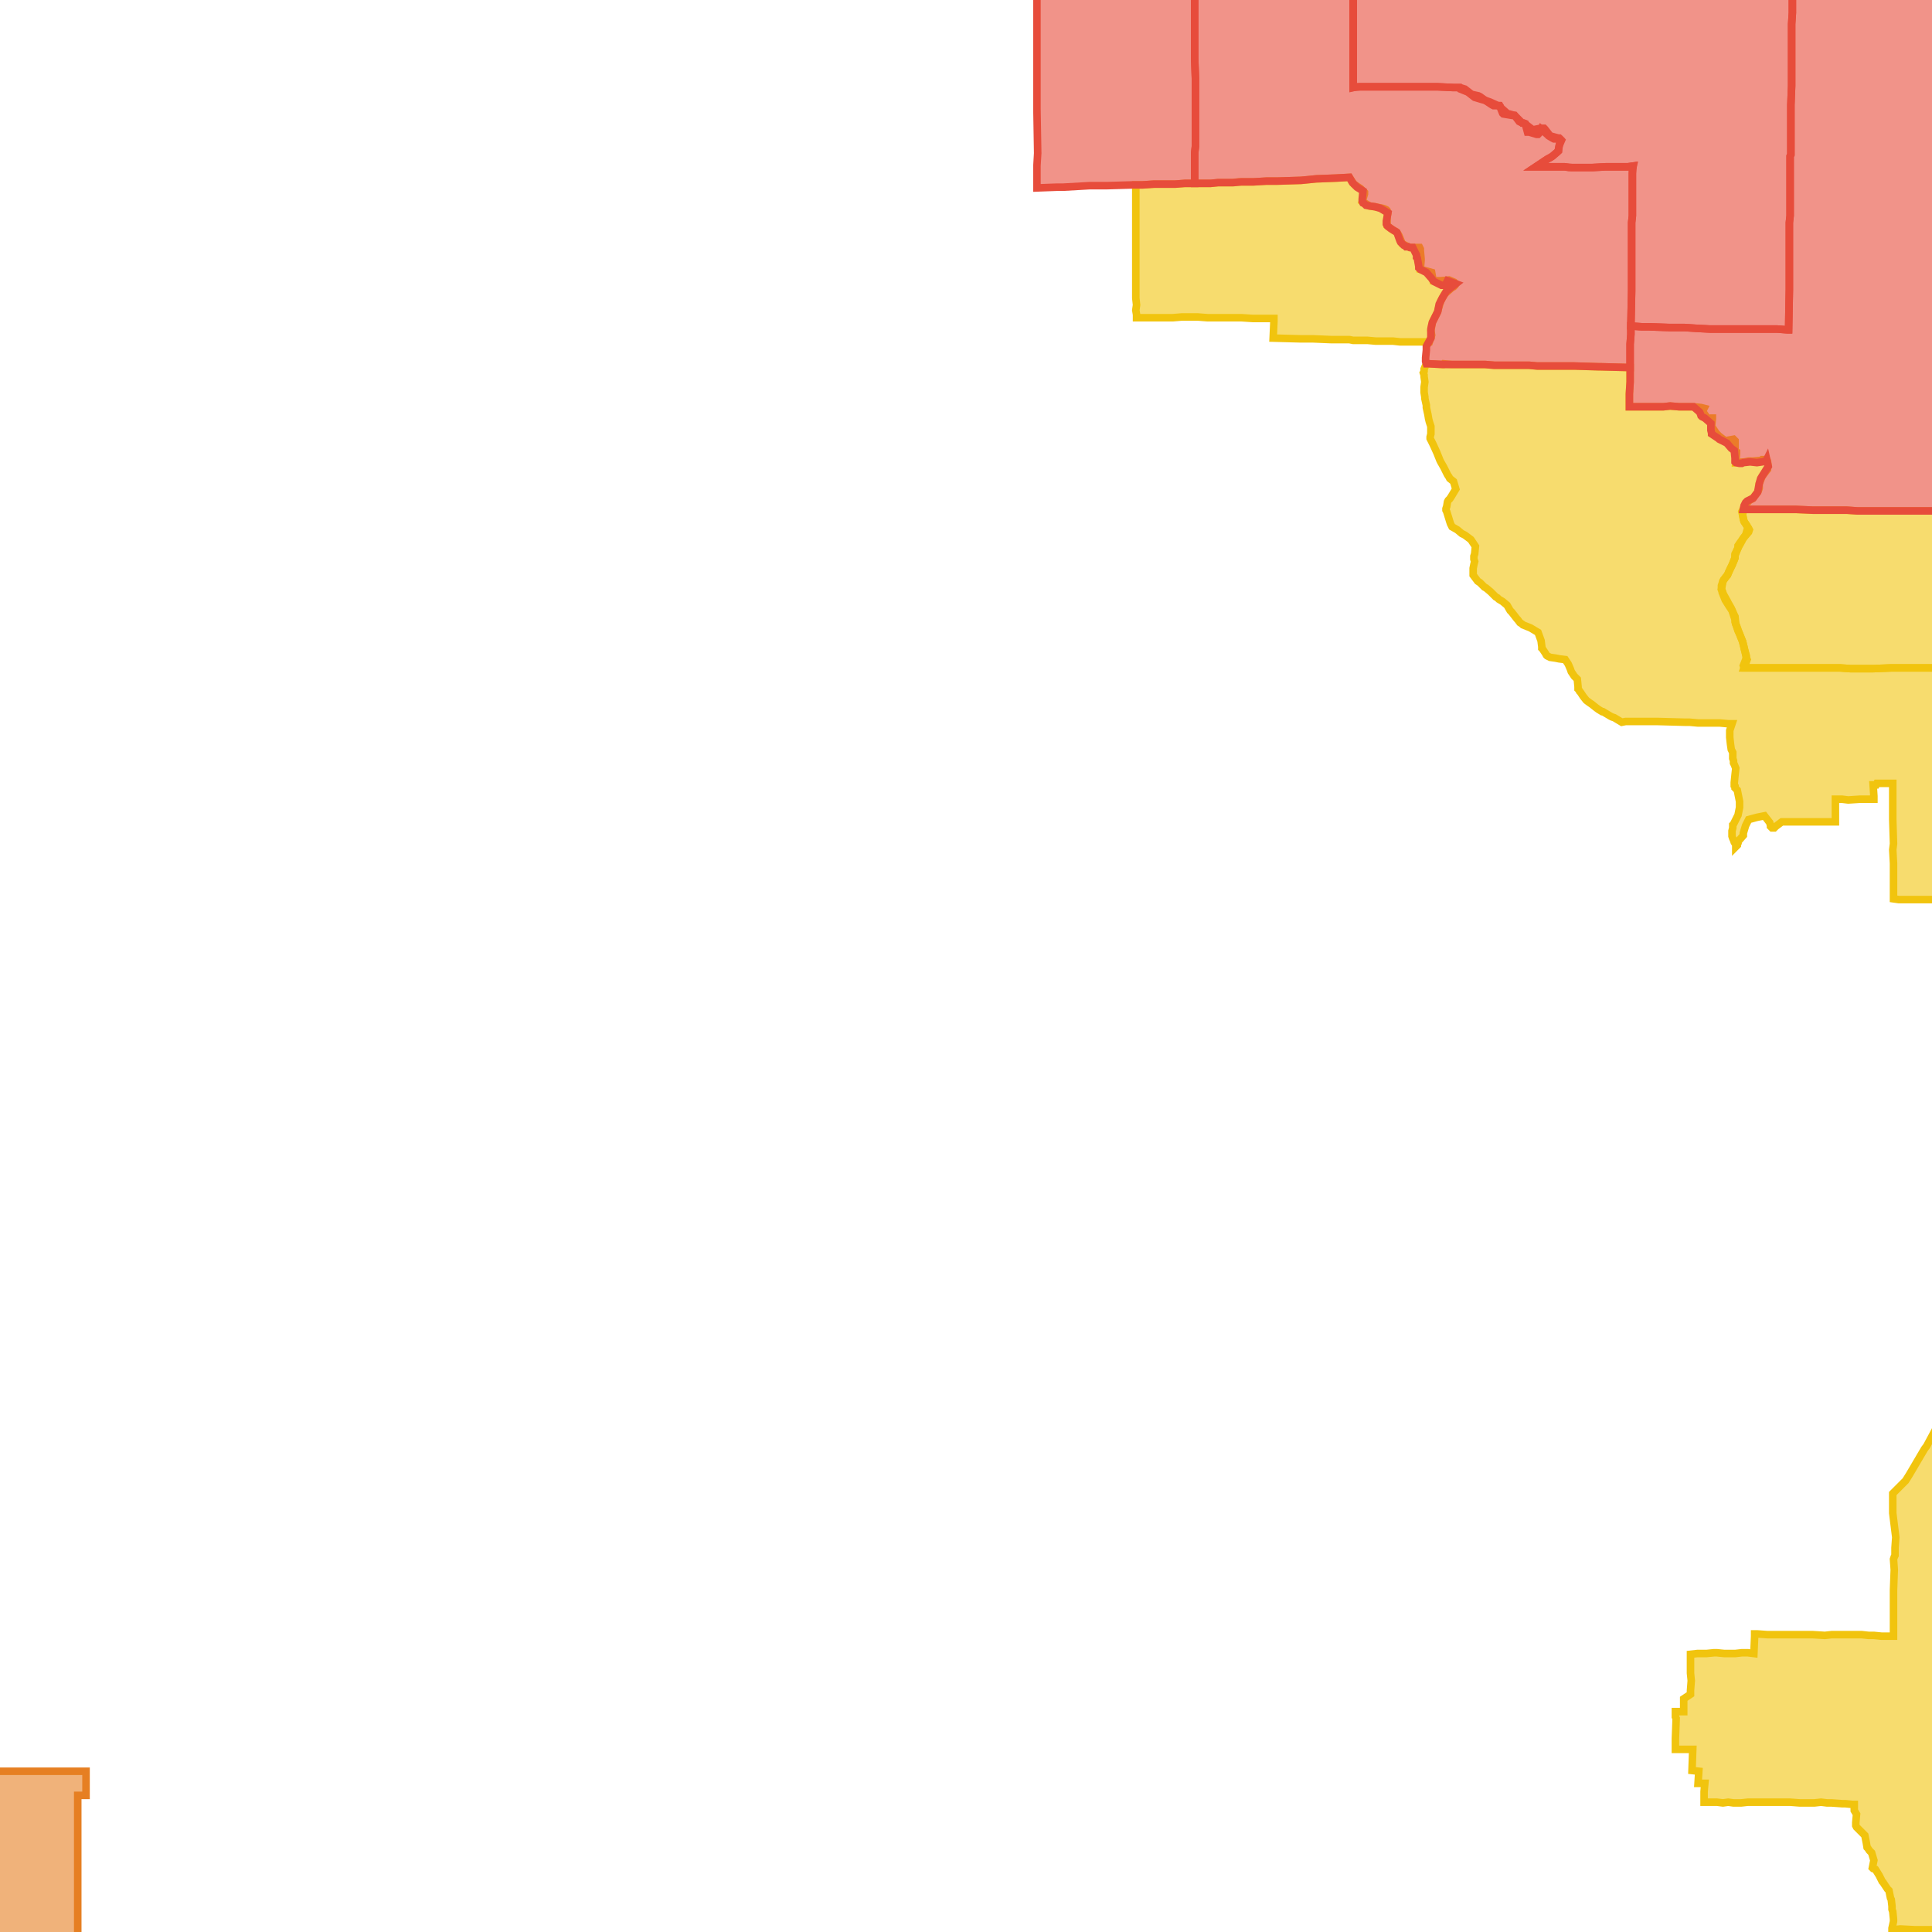 <svg version="1.1" xmlns="http://www.w3.org/2000/svg" xmlns:xlink="http://www.w3.org/1999/xlink"  pointer-events="none" width="256" height="256"><g><path stroke="#F1C40E" stroke-width="1" stroke-opacity="1" fill-opacity="0.6" fill-rule="evenodd" fill="#F1C40E" d="M404.1,174.7L404.5,175.6L404.3,176.7L404.4,177.2L404.4,177.3L404.3,177.4L403.8,177.3L402.8,177.2L402.5,177.3L401.6,177.6L400.5,178L399.8,178.9L399.1,179.7L398.8,180L398.6,180.3L398.4,180.4L398.2,180.6L397.8,180.9L397.7,180.9L397.6,181L397.3,181L396.5,181.1L395.7,181.2L395,181.3L395.3,182L395,182.5L396,183.1L396.1,183L396.4,182.8L397,182.5L397.2,182.5L397.7,182.7L397.9,182.9L398.1,183L398.7,184L398.8,184.1L398.8,184.3L398.7,184.4L398.4,185.5L397.9,186.5L399,187L399.2,186.7L399.8,186.6L400.7,186.5L401.2,187.7L402.2,189.1L402.3,189.4L402.1,192.4L400.1,194.1L400.4,194.3L402.1,195.9L402.3,196.1L402.2,196.2L401.9,196.4L401,196.8L400.8,197.1L400.6,197.2L400.3,197.4L400.1,197.5L399.6,197.7L398.8,197.9L398.4,198.5L397.6,198.9L397.3,199L397.1,198.9L396.3,198.6L395.1,199.8L395,200L394.3,200.8L394,201.1L393.8,201.4L392.5,202.4L392.3,202.5L391.8,203.1L390,206L389.3,207.1L389.2,208.2L389.4,209L389.4,210L389.4,210.2L389.5,210.9L389.5,211L389.6,211.2L389.6,212L389.7,213.1L390.6,213.6L390.8,213.5L391,213.5L391.6,213.5L391.8,213.6L392.2,213.7L392.4,213.8L392.6,213.9L392.8,214L392.9,214.1L393.3,214.5L393.4,214.6L393.9,215.5L394,215.6L394.5,216.1L394.7,216.3L394.7,216.4L394.6,217.5L394.8,217.8L394.9,217.9L394.9,218.2L394.8,219.2L395.7,219.8L395.9,219.8L396.1,219.9L396.4,220.6L397.2,220.9L397.6,220.9L398,221.1L398.1,221.2L398.4,222.2L398.6,222.5L398.5,223.5L399,224L399,224.1L398.8,224.4L398.7,224.5L397.7,225L397.4,226L398,227L398.5,227L398.9,228L399.1,228.1L399.2,228.3L398.6,229.2L398.7,229.4L398.8,229.6L398.3,229.8L397.6,230.2L396.7,230.7L396.1,230.6L395.1,230.4L393.8,230.7L392,231.1L391.6,231.2L391.5,234.3L391.5,236.6L391.5,237.4L391.5,241.4L391.5,242.1L391.4,245.8L391.7,247.9L391.3,248.9L391.3,249.1L391.3,254.9L388.8,255L387.7,255L384.4,255L378.7,255L377.9,255L377,255L375.5,255.1L374.5,255.1L372.6,255.1L371.5,255.1L365.8,255.2L364.9,255.2L363.1,255.3L362.4,255.3L362.2,255.3L360.1,255.3L355.7,255.5L355.2,255.5L355.4,253.8L354.2,253.7L348,253L346.5,253L345.9,253L345.3,253L345.4,253.9L345.9,254.9L345.9,255.1L346,255.4L346.1,255.9L346.4,256.9L346.5,257.2L346.6,258.3L346.7,258.9L346.9,259.5L347,260.1L347,260.7L347,261.3L346.8,262.3L346.7,262.5L346.5,262.8L346.2,263L346.1,263.2L344,263.2L343.3,263.2L342.8,263.1L338,263.1L337.6,263.1L335.6,263L332.9,263L330.2,263L328.1,263L327.9,263L327.7,263L326.3,263L325.1,263L325,263L324.7,263L323.8,262.9L323.5,262.9L322.7,262.9L322.3,262.9L320.4,262.9L320,262.9L318.3,262.9L317.8,262.9L315.3,262.9L314.7,262.9L314.1,262.9L312.1,262.9L311.4,262.9L310.9,262.9L310.7,262.9L310.5,262.8L310.1,262.9L309.8,262.9L308.6,262.9L308.3,262.9L307.6,262.9L304.3,262.9L303.7,262.9L301.1,262.9L299.4,262.9L298.7,262.8L297.6,262.8L295.9,262.8L294.8,262.8L294,262.8L293.2,262.7L291.7,262.7L291.1,262.7L290.3,262.7L289.2,262.7L288.1,262.8L287.3,262.9L285.7,263L285.3,263.1L284,263.1L283.9,263.4L283.8,263.6L283.5,264.1L283.3,264.2L283.1,264.5L282.8,264.8L282.6,265.1L282.4,265.2L282.1,265.4L281.9,265.5L281.5,265.5L281.3,265.4L281.1,265.3L280.9,265.2L280.7,265L280.6,264.9L280.6,264.7L280.5,264.5L280.6,264.3L280.6,264L280.9,263.3L280.9,263.2L280.3,263.2L279.4,263.2L278.9,263.2L278.5,263.2L278.8,263.7L279,263.9L279.2,264.1L279.3,264.2L279.4,264.4L279.4,264.6L279.4,264.9L279.3,265.1L279.2,265.5L279.1,265.6L279,265.8L278.9,265.9L278.2,266.7L278.5,267.8L278.8,268.3L279.1,268.7L279.4,269.1L279.6,269.6L279.8,269.9L279.8,270.1L279.7,271L279.4,271.6L279.2,271.8L279,272L278.8,272.1L278.5,272.2L278.2,272.3L277.2,270.5L276.5,269.8L276.4,269.6L276.1,268.5L275.2,268.1L274.5,268.4L274.1,268.6L273.9,268.7L273.6,268.7L273,268.8L272.5,268.7L272.3,268.7L272.1,268.6L271.9,268.4L271.7,268.3L271,267.6L270.8,267.6L270.4,267.4L269.3,267.3L269.1,268.1L269.1,268.5L268.9,269.1L268.8,269.5L268.6,269.6L267.8,269.5L266.4,269.5L265.8,269.5L263,269.5L262.5,269.5L261.5,269.5L260.5,269.4L260.1,269.4L259.3,269.3L258.9,269.3L258.8,269.3L258.9,268.9L259,267.8L259.2,266.8L259.2,266.3L259.3,265.2L259.3,264.9L259.4,264.3L259.4,263.3L259.3,263.1L259.3,262L259.3,261.8L259.3,261.5L259.4,261.3L259.5,260.8L259.5,260L259.5,259.6L259.4,258.7L259.4,258.5L259.2,257.4L259.2,257.2L259.2,256.4L259.2,256.2L259.2,255.9L259.4,255.7L257.8,255.7L257.5,255.7L254.8,255.7L253.7,255.7L251.8,255.6L250.8,255.7L250.7,255.7L250.7,255.5L250.9,254.6L250.9,254.3L250.8,253.3L250.7,253L250.7,252.6L250.6,251.7L250.5,251.5L250.3,250.5L250.1,250.3L249.5,249.4L249.4,249.3L249,248.5L248.5,247.7L248.2,247.6L248.1,247.5L248.3,246.5L248,245.5L247.7,245.2L247.5,244.9L247.4,244.8L247.3,244.2L247.1,243.2L246.5,242.6L246,242.1L245.9,241.9L245.9,241.7L245.9,241.5L246,240.4L245.7,239.9L245.7,239.3L245.7,239.1L245.5,239.1L244.5,239L244.1,239L242.7,238.9L242.6,238.9L242.1,238.9L241.3,238.8L240.4,238.9L240.3,238.9L238.5,238.9L237.2,238.8L235.9,238.8L235.1,238.8L234.5,238.8L233.7,238.8L232.3,238.8L231.6,238.8L230.7,238.9L229.7,238.9L229,238.8L228.3,238.9L227.5,238.8L226.6,238.8L225.8,238.8L225.8,238.5L225.8,237.4L225.9,236.3L225,236.3L225.1,234.7L224.2,234.6L224.3,231.8L222,231.8L222,230.4L222.1,227.7L222,227.5L222,226.8L222.2,226.8L223.1,226.8L223.1,225.1L224,224.5L224,224L224.1,222.7L224,221.7L224,221.4L224,220.9L224,219.2L224.9,219.1L225.3,219.1L226.1,219.1L227.1,219L227.5,219L228.5,219.1L229.1,219.1L229.9,219.1L230.8,219L231.6,219L232.4,219.1L232.5,216.8L232.5,216.5L232.8,216.5L234.2,216.6L234.7,216.6L235.3,216.6L237.2,216.6L238.5,216.6L240.2,216.6L241.8,216.7L242.7,216.6L244.1,216.6L245.2,216.6L246.7,216.6L247.6,216.7L248.3,216.7L249.3,216.8L250.9,216.8L250.9,215.1L250.9,213.2L250.9,211.5L250.9,210.7L251,208L250.9,206.6L251,206.3L251.1,206.1L251.1,205.1L251.2,203.7L250.8,200.5L250.8,199.5L250.8,198.7L250.8,197.9L251.8,196.9L252.5,196.2L253,195.4L255,192L255.3,191.6L256.8,188.8L257.5,187.6L258.3,186.7L260.3,184.5L261.2,184.8L262.2,184.7L263,184.1L263.5,183.4L263.8,183.2L264.3,182.8L264.4,182.8L264.6,182.7L264.8,182.8L264.9,182.9L265.5,183.4L266,183.8L266.6,184.1L266.7,184.2L266.7,185.3L267.7,185.8L268,185.8L268.1,185.8L269.2,186.1L269.4,186.2L269.5,186.3L270.1,187.1L271,187.8L271.3,188L271.9,188.4L272.2,188.5L272.3,188.6L272.1,187.6L272,187.5L272.8,187L273,186.2L273.1,185.6L273.1,185.5L273.2,185.3L273.6,184.5L273.7,184.2L274,183.8L275.8,180.1L275.9,179.9L275.9,179L276,176.7L276,175.8L276,174.4L276,170.5L276,164.6L276.9,164.6L277.5,164.6L278.1,164.6L279.1,164.7L280.2,164.7L281.2,164.8L282.8,164.8L283.7,164.8L284.5,164.9L285.4,164.9L286.4,164.9L287.9,164.9L288.8,164.9L289.5,164.9L291.4,164.9L291.7,164.9L292.5,164.9L294.4,164.9L295.1,165L296.3,165L296.3,164.7L296.3,163.3L296.3,162.2L296.3,161.9L296.3,161.6L296.4,160.7L296.4,159.7L296.4,158.1L296.4,157.8L296.4,156.8L296.4,155.3L296.4,154.9L296.4,154L296.4,151.9L296.4,151.4L296.4,150L296.4,149.8L296.7,149.8L299,149.8L300.3,149.8L300.9,149.8L301.5,149.8L302.7,149.8L303.1,149.8L306.5,149.6L309.9,149.7L310.1,149.7L312.5,149.7L313.5,149.7L315.2,149.7L316.2,149.8L316.7,149.7L316.7,148.3L316.7,145.5L316.7,144.5L316.7,142.8L316.7,142.1L317.7,142.1L321.6,142.1L322.8,142.1L323.6,142.1L324.7,142.2L325.6,142.2L326.5,142.2L327.8,142.3L329.4,142.3L330.3,142.3L331.1,142.3L332,142.3L332.7,142.4L333.5,142.4L333.9,142.4L336.2,142.5L337.2,142.4L337.6,142.5L338.4,142.6L338.8,142.6L341.5,142.6L341.8,142.7L341.8,143.4L341.8,144.3L343.3,144.3L344.1,144.3L345.4,144.2L347.4,144.2L348.7,144.2L350.1,144.2L350.6,144.3L350.7,144.2L352,144.2L352.5,144.2L357.7,144.3L358.1,144.3L359.9,144.3L361.1,144.3L361.6,144.3L364.4,144.3L364.4,144.9L364.4,145.1L363.6,145.9L364,146.5L364.6,147.4L364.7,147.5L364.7,147.7L364.6,147.9L364.4,148.1L364.3,148.1L364.2,148.2L363.1,148.4L363,148.6L362.9,148.7L362.7,148.9L362.5,149L362.1,149.2L361.6,149.4L361.5,149.5L361.3,149.5L360.1,149.6L359.6,150.5L360.6,151L360.7,151.1L360.8,151.3L360.8,151.5L360.7,151.7L360.2,152.5L360.2,153.3L360.4,153.2L360.6,153.1L361.5,153.1L362.4,152.6L362.6,152.5L363.5,151.8L363.4,151.5L363.4,151.3L364,150.8L364.2,150.7L364.8,150.9L365.8,151.3L366.9,151L367.2,150L367.4,148.9L367.3,148.7L367.3,148.5L367.4,148.4L367.5,148.3L367.6,148.4L368.6,148.9L369.2,148.2L369,147.6L369.1,147.4L369.2,147.3L369.4,147.2L369.6,147.2L369.8,147.3L369.9,147.4L370.6,148.1L371.7,148L371.8,147.9L372.3,146.9L372.2,146.8L372.3,146.7L372.9,146.4L373.1,146.4L373.7,146.4L374.5,146L374.6,145.9L375.7,145.9L376.4,146L377.5,145.8L377.6,145.7L377.9,145.8L378,145.9L378.2,146L378.9,146.7L379.8,147.1L380,147.1L381,147.6L381.2,147.4L381.6,147.1L382.4,146.4L382.5,146.1L382.7,145.9L382.8,145.8L383,145.7L383.2,145.6L384.3,145.7L384.4,145.5L384.6,145.3L384.7,145.3L384.9,145.3L385.6,145.5L385.8,145.6L386,145.7L386.8,146.6L387.9,146.5L388.8,146.1L389,146.1L389.1,146.1L389.4,146.2L389.5,146.3L390.3,147.1L390.7,147.5L390.7,148.3L390.7,150.7L390.7,153L390.7,153.5L390.7,154.5L390.7,155.3L390.7,156.2L390.7,158.3L390.7,160.2L390.7,161.2L390.7,163.8L390.7,165.5L392.5,165.5L393.3,165.5L397.6,165.5L398.4,165.5L399.6,165.4L402.8,165.4L403.5,165.4L403.5,166.5L403.5,166.8L403.2,167.9L403.3,168L403.3,168.2L403.1,169.3L403.4,170.1L403.8,170.9L404.4,171.2L404.6,171.4L404.6,171.8L404.5,172.2L404.2,173.1L404.7,173.9L404.1,174.7z"/><path stroke="#F1C40E" stroke-width="1" stroke-opacity="1" fill-opacity="0.6" fill-rule="evenodd" fill="#F1C40E" d="M316.9,125.2L316.9,126.2L316.9,126.9L316.9,128.1L316.9,129.3L316.8,133.5L316.8,134.5L316.8,136.2L316.8,138.6L316.7,139.7L316.7,140.7L316.7,141L316.7,142.1L316.7,142.8L316.7,144.5L316.7,145.5L316.7,148.3L316.7,149.7L316.5,149.8L316.2,149.8L315.2,149.7L313.5,149.7L312.5,149.7L310.1,149.7L309.9,149.7L306.5,149.6L303.1,149.8L302.7,149.8L301.5,149.8L301.1,149.8L300.9,149.8L300.3,149.8L299,149.8L296.7,149.8L296.4,149.8L296.4,150L296.4,151.4L296.4,151.9L296.4,154L296.4,154.9L296.4,155.3L296.4,156.8L296.4,157.8L296.4,158.1L296.4,159.7L296.4,160.7L296.3,161.6L296.3,162L296.3,162.8L296.3,163.3L296.3,164.7L296.3,165L295.1,165L294.4,164.9L292.5,164.9L291.4,164.9L289.5,164.9L288.8,164.9L287.9,164.9L286.4,164.9L285.4,164.9L284.5,164.9L283.7,164.8L282.8,164.8L281.2,164.8L280.2,164.7L279.6,164.7L279.1,164.7L278.1,164.6L277.5,164.6L276.9,164.6L276,164.6L275.2,164.6L271.1,164.6L271,164.6L271,164.4L271,163.3L271,161.9L271,160.6L271,159.6L271,157.5L271,156.4L271,156.3L271,154.9L271,153.6L271,153.1L270.9,152.6L270.9,149.4L270.9,147.8L270.9,147.4L270.9,146.5L270.9,142.2L270.8,140.1L270.8,139.3L275.9,139.2L275.9,137.3L275.9,136.7L275.8,134.5L275.8,134.1L275.8,133.3L275.8,130.7L275.7,129.3L275.7,126.5L274.4,126.5L274,126.4L274,124.8L274,123.5L274,123L274,122.6L273.9,120L273.9,119.2L273.3,119.2L272.7,119.2L271.5,119.2L271.2,119.2L270.9,119.2L269.1,119.2L268.6,119.2L267.8,119.2L265.4,119.2L264.4,119.2L263.2,119.2L262.2,119.2L261.9,119.2L260,119.2L259.8,119.2L259.3,119.2L257.5,119.2L253.9,119.2L252.1,119.2L251.6,119.2L250.9,119.1L250.9,118.8L250.9,114.4L250.8,112.6L250.9,111.8L250.8,108.6L250.8,108.1L250.8,106.3L250.8,104.2L250.8,103.8L248.7,103.8L248.6,104L248.2,104L248.3,105.5L248.3,105.9L247.5,105.9L246.4,105.9L244.9,106L244.1,105.9L243.2,105.9L243.2,108.9L241,108.9L239.3,108.9L237.8,108.9L236.9,108.9L236.1,108.9L235.3,109.5L235.1,109.7L234.9,109.7L234.8,109.7L234.7,109.6L234.6,109.5L234.6,109.4L234.5,109L233.8,108.1L232.8,108.3L231.7,108.6L231.3,109.4L231,110.4L231,110.6L231,110.7L230.3,111.5L230.3,111.7L230.2,111.9L230.2,112L230,112.2L230,111.9L229.8,111.6L229.7,111.3L229.6,111.1L229.5,110.8L229.5,110.6L229.5,110.4L229.5,110.1L229.6,109.7L229.6,109.3L229.7,109.2L229.8,109L230.3,108L230.5,107L230.5,106.2L230.4,105.7L230.2,104.7L230,104.5L229.9,104.4L229.9,104.2L229.8,104.1L229.8,103.9L229.8,103.7L229.9,102.7L230,101.8L229.8,101.3L229.7,101.1L229.7,100.8L229.6,100.5L229.6,99.7L229.4,99.3L229.3,98.6L229.2,97.7L229.2,97.5L229.2,96.8L229.5,95.9L229,95.9L227.9,95.8L227.1,95.8L225.9,95.8L225,95.8L223.9,95.7L223.3,95.7L219.6,95.6L217.3,95.6L216.7,95.6L215.4,95.6L214.9,95.7L213.9,95.1L213.6,95L213.4,94.9L212.4,94.3L212.3,94.3L211.8,94L211.4,93.7L210.9,93.3L210.6,93.1L210.2,92.8L209.8,92.3L209.6,92L209.4,91.7L209.3,91.6L209.2,91.4L209.1,91.3L209.1,91L209,90L208.6,89.6L208.4,89.3L208.2,89L208.1,88.7L207.8,88L207.4,87.4L206.6,87.3L206.1,87.2L205.4,87.1L205.2,87L205,86.9L204.9,86.8L204.8,86.6L204.6,86.3L204.4,86L204.3,85.9L204.3,85.7L204.2,84.9L203.8,83.8L202.8,83.2L201.8,82.8L201.7,82.7L201.4,82.5L201.1,82.1L201,82L200.3,81.1L200.1,80.9L199.7,80.2L199.1,79.7L198.6,79.4L198.4,79.2L198.2,79.1L197.5,78.4L196.9,77.9L196.7,77.8L196.1,77.2L195.8,77L195.2,76.2L195.2,76.1L195.2,75.9L195.2,75.3L195.3,74.8L195.4,74.4L195.3,74.1L195.3,73.9L195.3,73.7L195.4,73.4L195.5,72.4L194.9,71.5L194.1,70.9L193.7,70.7L193.1,70.2L192.4,69.8L192.3,69.6L192.2,69.4L192.1,69.1L191.7,67.8L191.6,67.6L191.6,67.4L191.7,67.1L191.8,66.5L191.9,66.3L192.1,66.1L192.3,65.8L192.9,64.8L192.6,63.8L192.1,63.4L192,63.2L191.8,62.9L191.6,62.5L191.3,61.9L190.9,61.2L190.8,61L190.4,60L189.9,58.9L189.8,58.7L189.5,58.1L189.5,57.9L189.6,57.5L189.6,56.5L189.4,55.9L189.3,55.5L189.2,54.9L189,54L189,53.7L188.8,52.8L188.8,52.6L188.7,52L188.7,51.8L188.7,51.3L188.8,50.6L188.7,49.9L188.7,49.7L188.6,49.4L188.7,49.2L188.7,48.9L189,48.2L189.3,48.2L191.2,48.3L191.3,48.2L192.4,48.3L193.5,48.3L194.7,48.3L196.1,48.3L196.8,48.3L198,48.4L198.6,48.4L199.4,48.4L200.9,48.4L202.6,48.4L203.7,48.5L204.3,48.5L205.4,48.5L206.2,48.5L206.9,48.5L208.6,48.5L211.9,48.6L212.1,48.6L216,48.7L216,49.1L216,49.8L216,50.6L215.9,52.2L215.9,52.7L215.9,53.9L216.3,53.9L217.7,53.9L220.4,53.9L221.3,53.8L222.5,53.9L224.4,53.9L225.4,54L225.8,54.1L225.6,54.5L226.3,55.5L226.7,55.4L226.9,55.4L226.9,55.5L226.8,56.5L227.4,57.4L227.8,57.8L228.6,58.4L229.7,58.2L229.8,58.3L229.9,58.4L229.9,58.6L229.9,59.8L230.1,59.9L230.1,60.1L230,61.3L231.2,61.2L231.7,61.1L232.3,61.1L233.4,61L233.5,60.9L233.6,60.9L233.7,60.9L234.1,60.9L234.2,61.1L234.3,61.8L234.2,62.1L234.2,62.2L233.5,63.1L233.1,64.1L233.1,64.7L233,65L232.9,65.2L232.3,66L232.2,66.1L231.8,66.3L231.1,67.1L230.9,68.2L231.1,69.1L231.5,69.7L231.6,69.9L231.7,70L231.8,70.2L231.7,70.5L231,71.3L230.8,71.7L230.3,72.6L229.9,73.6L229.9,73.9L229.8,74.2L229.5,74.9L229.3,75.3L228.9,76.2L228.8,76.3L228.3,77L228.1,78.1L228.4,78.8L228.9,79.7L229,79.9L229.4,80.6L229.8,81.5L229.9,81.7L230,82.7L230.1,82.9L230.5,84L230.9,85L231,85.4L231.2,86.2L231.4,87.2L231.5,87.4L231.1,88.5L232.5,88.5L233.1,88.5L233.8,88.5L235.4,88.5L236.1,88.5L237.4,88.5L240,88.5L243.8,88.5L245.2,88.6L247.5,88.6L248.2,88.6L250.6,88.5L251.2,88.5L251.7,88.5L252.7,88.5L255.3,88.5L256.4,88.5L257.5,88.5L260.4,88.4L260.9,88.4L261.3,88.4L263,88.4L266.6,88.4L268.9,88.4L271.1,88.4L275.5,88.3L278.7,88.3L278.7,88.7L278.8,91.3L278.8,93L278.8,94.4L278.8,98.6L283.4,98.7L289,98.6L290.7,98.7L293.8,98.6L296.5,98.6L296.7,98.6L296.7,106.4L296.9,106.4L297.6,106.4L301.1,106.5L302.1,106.5L302.5,106.5L304.4,106.4L306.1,106.4L306.8,106.4L311.2,106.4L311.9,106.4L311.9,108.2L311.9,108.8L311.8,109.4L311.9,111.8L311.8,114.9L311.8,116.1L311.8,116.6L311.8,119L311.8,120L311.8,120.8L311.8,121.2L311.8,122L311.8,122.5L311.8,124.3L313.1,124.2L314.2,124.2L314.6,124.2L317,124.1L316.9,125.2z"/><path stroke="#F1C40E" stroke-width="1" stroke-opacity="1" fill-opacity="0.6" fill-rule="evenodd" fill="#F1C40E" d="M192.9,37.6L192.8,37.8L192.6,38L192.4,38.1L191.6,38.8L191.4,39L190.9,39.9L190.6,40.9L190.5,41.3L189.8,42.7L189.6,43.8L189.7,44.4L189.6,44.8L189.5,45L189.4,45.3L189.2,45.3L187.1,45.3L186,45.3L185.5,45.3L184.6,45.2L183.2,45.2L182.3,45.2L181.2,45.1L180.3,45.1L179.3,45.1L178.8,45L176.4,45L174,44.9L173.5,44.9L172.4,44.9L168.7,44.8L168.8,42.6L168.8,42.2L167.3,42.2L166,42.2L164.5,42.1L162.8,42.1L162.4,42.1L161.4,42.1L160,42.1L158.7,42L156.6,42L155.4,42.1L155.1,42.1L153.5,42.1L152.7,42.1L151.6,42.1L150.6,42.1L150.6,41.7L150.5,41.1L150.6,40.4L150.5,39.5L150.5,39.1L150.5,38.3L150.5,36.9L150.5,33.9L150.5,31.9L150.5,31.7L150.5,31.3L150.5,29.7L150.5,29.2L150.5,28.4L150.5,26.6L150.5,25.3L150.5,24.8L150.5,24.5L151.4,24.5L152.9,24.4L155.1,24.4L155.7,24.4L157,24.3L157.4,24.3L158.3,24.3L160.4,24.3L161.4,24.2L162.2,24.2L163.3,24.2L164.1,24.1L164.5,24.1L166.1,24.1L167.8,24L168.8,24L169.1,24L169.2,24L172.4,23.9L174.4,23.7L177,23.6L178.8,23.5L179.4,24.4L180.3,25L180.6,25.3L180.8,25.5L180.8,25.7L180.5,26.7L181.5,27.3L182.2,27.4L183.2,27.6L183.5,27.7L183.7,27.8L183.8,27.9L183.9,28.2L183.8,28.8L183.8,29.9L184.6,30.5L185,30.7L185.1,30.8L185.3,31.1L185.4,31.3L185.8,32.3L186.8,32.8L188,32.8L188.1,32.8L188.2,33L188.2,33.2L188.3,34.3L188.3,34.5L188.2,35.7L188.6,35.8L189.7,36.1L189.9,37.2L190.9,37.2L192,37.1L192.7,37.4L192.8,37.5L192.9,37.6z"/><path stroke="#F1C40E" stroke-width="1" stroke-opacity="1" fill-opacity="0.6" fill-rule="evenodd" fill="#F1C40E" d="M260.9,88.4L260.4,88.4L257.5,88.5L257.1,88.5L256.1,88.5L255.7,88.5L255.3,88.5L252.7,88.5L251.7,88.5L250.6,88.5L248.2,88.6L247.5,88.6L245.2,88.6L243.8,88.5L240,88.5L237.4,88.5L236.1,88.5L235.4,88.5L233.8,88.5L233.1,88.5L232.5,88.5L231.1,88.5L231,88.2L231.4,87.2L231.4,86.9L231.1,85.9L231.1,85.8L230.9,85L230.5,84L230.3,83.6L230.2,83.3L230,82.7L229.9,82.4L229.9,82.1L229.6,81.2L229.5,80.9L229.1,80.3L228.6,79.5L228.2,78.5L228.2,78.3L228.1,78.1L228.1,77.8L228.1,77.7L228.1,77.6L228.3,77L228.4,76.8L228.9,76.2L229.1,75.7L229.5,74.9L229.9,73.9L229.9,73.6L229.9,73.4L230.3,72.6L230.3,72.3L230.5,72L231,71.3L231.3,70.9L231.6,69.9L231.5,69.7L231.1,69.1L231,68.8L230.9,68.2L230.8,67.8L230.9,67.6L231,67.5L231.6,67.5L233.2,67.5L234.1,67.5L234.7,67.5L234.9,67.5L236.1,67.5L236.9,67.5L238,67.5L240.2,67.6L240.6,67.6L241.7,67.6L243,67.6L244.7,67.6L246.1,67.7L246.6,67.7L246.8,67.7L248.4,67.7L248.7,67.7L249.2,67.7L250,67.7L251.8,67.7L252.6,67.7L253.3,67.7L254.3,67.7L255.2,67.7L256.9,67.7L257.8,67.6L257.8,70.3L257.8,72.9L258.2,72.9L258.2,74.7L258.2,75.2L258.2,76.9L258.8,79L259.8,82.4L260,82.9L261,86.3L260.9,88.4z"/><path stroke="#E67F22" stroke-width="1" stroke-opacity="1" fill-opacity="0.6" fill-rule="evenodd" fill="#E67F22" d="M27.7,321.6L26.8,322.2L26.3,323.1L26.3,323.5L26.2,323.9L26.2,324.1L26.1,324.3L26.1,324.5L25.9,324.6L25.1,325.3L24.8,325.9L24.7,326.1L24.5,326.4L24.3,326.4L23.5,326.1L23.3,327.1L23.4,327.2L23.5,327.4L23.4,327.6L23.4,327.8L23.3,327.9L23.1,327.9L22.2,327.5L21.7,328.5L21.8,328.6L21.9,329L22.1,329.4L22.2,329.6L22.2,329.8L22.2,330L22.1,330.2L21.9,330.4L21.7,330.4L20.7,330.6L20.7,330.8L20.6,331.1L20.4,331.3L20.3,331.5L19.9,332L19.7,332.2L19.5,332.3L19.3,332.4L19,332.5L18.8,332.6L18.7,332.5L18.6,332.5L18.4,332.5L18.3,332.4L18,332.2L17.5,331.4L16.7,330.7L15.8,330.3L14.8,330.5L14.3,330.8L14.1,331L13.9,331L13.7,330.1L13.1,329.7L12.9,329.6L12,328.9L11.1,329.3L10.8,329.8L10.6,330L10.5,330.2L10.4,330.3L10.2,330.4L10,330.5L9.7,330.6L9.2,330.8L8.9,330.9L8.8,330.8L7.7,330.4L6.7,330.9L6.5,332L6.5,332.1L6.6,332.2L6.6,332.4L6.5,332.5L5.6,332.9L5.4,333.1L5.2,333.1L4.2,333.5L3.4,334.1L3,334.6L2.9,334.7L2.7,334.8L2.5,334.9L2.4,334.9L2.2,334.9L2,334.9L1.8,334.8L1.7,334.7L1.6,334.5L0.7,333.9L0,334.3L-0.9,334.7L-0.8,335.5L-1,335.8L-1.8,335.9L-2.6,336.5L-2.7,336.6L-3,336.6L-4,336.6L-4.2,337L-4.3,337.1L-4.4,337.2L-4.5,337.3L-4.6,337.3L-4.7,337.3L-4.8,337.3L-4.9,337.3L-5.1,337.2L-5.7,336.4L-6.7,336.3L-7.4,336.6L-7.7,336.8L-7.9,336.8L-8.1,336.9L-8.3,336.9L-9.1,336.8L-9.9,337.3L-10.3,338.1L-10.4,338.3L-10.5,338.5L-10.7,338.7L-10.8,338.8L-11,339L-11.3,339.2L-11.8,339.2L-12.1,339.2L-12.2,339.2L-12.3,339.2L-12.9,338.9L-14,338.7L-14.8,338.7L-14.8,338.6L-14.8,336.3L-14.8,336.1L-14.7,335.1L-14.7,332.5L-14.7,331L-15.3,331L-15.7,331L-17.9,331L-18.5,331L-20.3,331L-22.6,331L-24.1,331L-26.8,331L-27.4,331L-29.4,331L-31.9,331L-35.3,331L-35.7,331L-35.7,322.1L-36.5,321.5L-36.7,321.6L-37.7,322.1L-37.5,322.6L-37.6,322.8L-37.7,323L-37.7,323.1L-37.9,323.2L-38.2,323.3L-38.3,323.3L-38.8,323.2L-38.9,323.2L-39,323.2L-39.2,323.1L-39.9,322.3L-40.9,322.2L-40.9,323L-40.5,323.8L-40,324.3L-39.8,324.9L-39.9,325.2L-40,325.4L-40.7,325.3L-40.8,325.2L-41.7,324.8L-42.8,325L-42.9,325L-43.3,325.2L-43.6,325.1L-43.7,325.1L-43.8,325L-43.9,324.9L-44,324.6L-44,322.9L-44,321.6L-44,321.4L-44,319.8L-44,318.5L-43.9,317L-43.9,316.2L-43.9,315.7L-43.8,313.2L-43.8,311.5L-43.8,310.7L-43.8,309.8L-43.8,308.6L-43.8,307.7L-43.8,306.7L-43.8,304.9L-43.8,301L-43.7,299.4L-43.8,298.4L-43.7,298.2L-43.8,297.3L-43.8,296.1L-43.8,294.9L-43.8,294.2L-43.8,293.7L-43.8,292.8L-43.8,292.5L-43.9,291.8L-43.9,291.2L-43.9,289.4L-43.9,288.6L-43.9,288L-43.9,287.6L-43.9,284.2L-43.8,282.3L-44.1,282.3L-46.4,282.3L-49.2,282.3L-51.3,282.3L-51.6,282.3L-52.8,282.3L-52.8,280.9L-52.8,280.7L-52.8,279L-52.8,278.5L-52.8,277.4L-53.6,277.4L-55.8,277.4L-57.7,277.4L-57.7,272.5L-62.5,272.5L-62.5,271.7L-62.5,271.1L-62.5,270.1L-62.5,263.7L-62.5,262.6L-61.6,262.6L-61.5,262.7L-61.5,262.2L-61.4,262L-61.4,261.9L-61.3,261.8L-61.1,261.6L-60.9,261.4L-60.7,261.3L-60.5,261.2L-60.2,261.1L-60.1,261L-59.7,261L-58.6,260.8L-58.5,260.5L-58.3,260.4L-57.9,260.2L-57.7,260.1L-57.3,260L-56.4,259.8L-56,258.8L-56.2,258.6L-56.7,258L-57.6,257.4L-57.9,257.6L-58.1,257.6L-58.7,257.9L-59.6,258.2L-60,258.2L-61,258.3L-61.2,258.4L-61.3,258.4L-61.6,258.3L-62.4,258.2L-62.7,258.2L-62.8,258.1L-63.5,257.9L-63.6,257.8L-63.7,257.7L-63.7,257.6L-63.4,256.6L-63.4,255.6L-63.6,254.8L-63.9,254.5L-63.9,254.3L-64,253.6L-64,252.8L-64,252.6L-63.9,252.5L-63.5,252.1L-63.2,252L-62.8,251.7L-62.5,251.6L-61.6,252L-60.7,252.4L-60.1,252.4L-59.6,252.4L-58.7,252.6L-57.8,252L-57.7,251.8L-57.5,251.3L-57.5,250.7L-56.9,249.8L-56.8,249.6L-56.3,249.1L-56.1,248.8L-55.9,248.7L-55.3,248.7L-55,248.7L-54.1,249.1L-53.1,249.1L-52.9,248L-53,247.9L-51.5,247.9L-51.5,247.5L-51.4,247L-49.8,247L-49.8,244.3L-49.8,243.9L-49.8,243.1L-49.8,242.5L-49.8,241.8L-49.8,238.7L-49.7,237.6L-49.7,236.3L-49.7,234.7L-49.1,234.7L-48,234.7L-39.6,234.7L-39.5,234.7L-38.3,234.7L-36.1,234.7L-32.6,234.7L-30.1,234.7L-29.2,234.7L-27.1,234.7L-26.5,234.7L-24.2,234.7L-21.2,234.7L-20.5,234.7L-15.6,234.7L-14.1,234.7L-13.9,234.7L-13.8,234.7L-12.5,234.7L-12.3,234.7L-9.1,234.7L-6.8,234.7L-5.9,234.7L-5,234.7L-4.7,234.7L-2.7,234.7L-2.4,234.7L-1.8,234.7L0.1,234.7L5.8,234.7L6.2,234.7L7,234.7L11.4,234.7L11.4,237L11.4,237.9L10.6,237.9L10.3,237.9L10.3,242.8L10.3,244.6L10.3,245.4L10.3,246L10.3,246.8L10.3,247.6L10.3,253.2L10.3,254.2L10.3,254.8L10.3,255L10.3,257.2L10.3,257.5L12.1,257.5L12.8,257.5L15,257.5L15,260.8L15,262.5L13.4,262.5L10.1,262.5L10.1,263.3L10.1,264.1L10.1,269.2L10.1,269.9L10.1,270L10.1,271.7L10.1,272.9L10.1,273.9L10.1,274.7L10.1,276.8L10.1,277.2L9.9,277.5L9.9,287L10.4,287L11.8,287L14.8,287L16.4,287L17.4,287L18.2,287.1L18.7,287L20.5,287.1L20.5,288.7L20.5,289L19.7,289L19.7,290.7L19.3,291.8L19.1,291.9L18.2,292.2L17.5,292.9L17.6,294L17.7,294.2L17.7,294.4L17.7,294.9L17.7,295.2L17.6,295.3L17.1,296.2L17.4,297.1L17.5,297.2L17.7,297.4L18.3,298.2L19.2,298.4L19.4,298.4L19.5,298.6L19.6,299L19.5,299.4L19.4,299.6L18.7,300.4L18.4,300.9L17.8,301.7L18.8,301.8L24.1,301.8L24.1,304.3L24.1,304.8L24.1,307.3L24.2,308.6L24.1,310.6L24.2,311.5L24.1,312.6L24.1,314.8L24.1,316.4L23.9,317.1L24.2,318.2L24.5,319L25.2,319.8L25.3,319.9L25.4,320L25.5,320.1L25.7,320.3L25.8,320.5L26.1,321.5L27.1,321.3L27.7,321.6z"/><path stroke="#E74C3B" stroke-width="1" stroke-opacity="1" fill-opacity="0.6" fill-rule="evenodd" fill="#E74C3B" d="M295.5,-18.5L295.6,-18.2L295.6,-15.3L295.6,-8.2L295.6,-7.3L295.6,-6.4L295.6,-6L293,-6L292.7,-6L292.3,-6L290.1,-6L289.6,-6L289.2,-6L286.9,-6L286.7,-6L286.8,-6.1L287.7,-6.8L287.9,-7.7L287.2,-8.6L285,-8.7L284.9,-8.7L284.6,-8.7L281.8,-8.7L279.6,-8.7L275.6,-8.7L273.9,-8.7L273.9,-11.5L273.9,-13.8L269.6,-13.8L268.7,-13.8L267.9,-13.9L264.3,-13.9L264,-13.9L263.5,-13.9L263.5,-9.5L263.5,-8.7L263.2,-8.7L262.6,-8.7L262.4,-8.7L261.7,-8.7L258.2,-8.7L256.4,-8.7L255.7,-8.7L253.8,-8.8L253.1,-8.8L252.2,-8.8L250,-8.8L248.1,-8.9L242.8,-8.8L241.1,-8.9L237.6,-8.8L237.5,-6.2L237.5,-5.3L237.5,-3.5L237.5,-1.9L237.5,-1L237.5,0.2L237.5,1.7L237.4,3.2L237.4,8.1L237.4,9.5L237.4,10.5L237.4,11.4L237.3,13.9L237.3,17.1L237.3,17.5L237.3,18.4L237.3,20.5L237.2,20.7L237.2,22.7L237.2,22.8L237.2,23.1L237.2,25.5L237.2,27.1L237.2,27.9L237.2,28.6L237.1,29.5L237.1,30.4L237.1,32L237.1,32.4L237.1,35.9L237.1,37.3L237.1,38.4L237,43.7L236.8,43.7L235.5,43.6L234,43.6L233.6,43.6L232.8,43.6L232.2,43.6L231,43.6L230.5,43.6L226.6,43.6L224.7,43.5L223.2,43.4L221.9,43.4L221.2,43.4L218.4,43.3L217.5,43.3L216.1,43.2L216.2,38.6L216.2,38L216.2,36.9L216.2,36.7L216.2,36.4L216.2,33.6L216.2,33.2L216.2,31.7L216.2,31.3L216.2,31L216.2,30.8L216.2,29.5L216.3,28.6L216.3,28.2L216.3,26.7L216.3,23L216.3,22.4L216.4,22L215.7,22.1L215.1,22.1L214.6,22.1L213.7,22.1L213.3,22.1L212.8,22.1L211,22.2L208.3,22.2L207.9,22.2L207.3,22.1L206.1,22.1L205.5,22.1L204,22.1L203.5,22.1L205,21.1L205.7,20.7L206.5,20L206.6,19.3L206.7,18.8L206.8,18.5L206.7,18.4L206,18.4L205.9,18.4L205.7,18.3L205.2,18L205.1,17.9L204.2,17.1L203.9,17.7L203.8,17.8L203.6,17.8L202.6,17.5L202.4,17.5L202.1,16.4L201.7,16.3L201.5,16.2L201.3,16.1L200.7,15.3L200.4,15.3L199.2,15.1L199.1,15L198.7,14L198,14L197.9,14L197.7,13.9L196.8,13.3L196.4,13.2L195.4,12.9L194.5,12.2L193.5,11.8L193.4,11.6L192.9,11.6L192.6,11.6L190.5,11.5L189.4,11.5L184.6,11.5L182.1,11.5L180.2,11.5L179.3,11.6L179.3,10L179.3,9.1L179.3,8.4L179.3,7.8L179.3,6.8L179.3,6.3L179.3,5.1L179.3,4L179.3,2.7L179.3,0.5L179.3,0.1L179.3,-2.2L179.4,-5L179.4,-7.2L179.4,-9.3L179.4,-9.5L178.9,-9.5L177.2,-9.5L174.6,-9.5L173.9,-9.5L172.5,-9.5L172,-9.5L169.4,-9.6L168.9,-9.6L168.7,-9.6L168.1,-9.6L167.2,-9.6L165.4,-9.6L164.5,-9.6L161.5,-9.5L161,-9.5L160.1,-9.5L158.3,-9.5L157.7,-9.5L155.7,-9.5L155.1,-9.5L150.4,-9.5L149.5,-9.5L147.8,-9.5L147.8,-12.1L147.8,-14.8L147.8,-16.9L147.8,-20.9L147.8,-21.9L147.7,-30.6L152.9,-30.6L152.9,-31.9L152.9,-32.3L152.9,-34.6L152.9,-35.9L152.9,-36.2L152.9,-36.7L152.9,-37.6L152.8,-38.7L152.8,-39L152.8,-39.7L152.8,-41.9L152.8,-43L152.8,-44.1L152.8,-44.9L152.9,-46.5L152.9,-47.9L152.9,-48.1L152.9,-49.4L152.9,-51.2L152.9,-52.1L152.9,-53.9L152.9,-54.1L152.9,-56.5L152.9,-58L152.9,-59L152.9,-60.5L152.9,-60.7L152.9,-62L152.9,-62.7L152.9,-63.6L152.9,-66.6L152.9,-69.8L152.9,-74.3L152.9,-76.1L152.9,-76.3L152.9,-78.7L159.5,-78.7L162.8,-78.7L163.5,-78.7L163.5,-78.9L163.5,-80.1L163.5,-83.3L163.5,-83.5L163.5,-83.7L163.6,-88L163.5,-89.2L162.8,-89.2L162.8,-89.4L162.8,-91L162.7,-91.3L162.7,-91.9L162.7,-95.5L162.7,-98L162.8,-100L166.4,-100L168.4,-100L168.6,-100L169.8,-100L170.6,-100L171.1,-100L171.4,-100.1L172.1,-100.1L173.1,-100.1L174.7,-100.1L175.3,-100.1L177.8,-100.1L179.9,-100.1L180.8,-100.1L183,-100.1L184.4,-100.1L187.2,-100.1L187.3,-100.1L187.4,-100.1L189.8,-100.1L190.7,-100.1L191.3,-100.1L192.4,-100.1L193.3,-100.1L194.7,-100.2L194.9,-100.2L199.2,-100.2L201.5,-100.2L202.4,-100.2L205.9,-100.2L210.4,-100.3L210.8,-100.3L211.6,-100.3L213.5,-100.3L216.7,-100.2L216.7,-102L217.7,-101.7L218,-101.7L218.2,-101.6L219.1,-101.3L219.6,-101.2L219.8,-101.2L220.7,-101L221.2,-100.9L222,-100.7L222.5,-100.6L222.7,-100.5L223.4,-100.3L224.1,-100.1L224.5,-100L224.8,-99.9L225,-99.8L225.1,-99.7L225.2,-99.6L225.4,-99.5L225.5,-99.3L225.6,-99.2L225.9,-98.3L226,-98L226.2,-97.4L226.6,-96.3L227.4,-95.4L227.7,-94.3L228.1,-93.9L228.2,-93.7L228.4,-92.9L228.5,-92.3L228.5,-92L228.4,-91.7L229,-91.7L229.5,-91.7L230.6,-91.7L231.6,-91.7L232.7,-91.7L234.3,-91.7L235.3,-91.7L235.9,-91.7L238.1,-91.7L239.7,-91.6L240.4,-91.7L241,-91.7L243.5,-91.7L243.9,-91.7L245.1,-91.7L245.3,-91.7L246.4,-91.7L247.6,-91.7L248.7,-91.7L250,-91.7L252.9,-91.7L254.2,-91.7L256.1,-91.7L257.1,-91.6L257.6,-91.6L259.6,-91.6L260.4,-91.6L260.8,-91.6L261.8,-91.6L264.9,-91.6L267.5,-91.6L269.2,-91.6L269.6,-91.5L271.6,-91.5L272.6,-91.5L275,-91.5L275.9,-91.4L276.7,-91.4L277.5,-91.4L280.1,-91.3L281.2,-91.3L281.9,-91.3L283.7,-91.3L284.5,-91.3L284.7,-91.2L284.7,-90.6L284.8,-88.8L284.8,-87.6L284.9,-86.2L284.9,-84.7L284.9,-83.7L284.9,-81.3L284.9,-80.7L284.9,-79.4L284.9,-78.9L284.9,-78.2L284.9,-77.9L285,-72.9L284.7,-72.9L283.2,-72.8L279.7,-72.8L277.7,-72.8L274.6,-72.8L272.2,-72.7L271.7,-72.7L271.7,-71.9L271.7,-70.9L271.7,-70.5L271.8,-69.1L271.8,-68.2L271.8,-67.3L271.8,-65.6L271.8,-63.7L271.8,-63.5L271.8,-62L271.8,-61.5L271.8,-60.5L271.8,-60.1L271.8,-58L271.8,-56.8L271.7,-56.2L274.2,-56.2L274.4,-56.1L274.3,-54.5L274.3,-52.8L274.3,-51.3L274.3,-48.8L274.3,-44.9L274.2,-39L274.3,-35.6L274.2,-35.1L279.7,-35.1L280.5,-35.1L282.4,-35.1L284.8,-35.1L285.7,-35.1L287.8,-35.1L291.1,-35.2L294.4,-35.2L295.4,-35.1L295.4,-34.7L295.4,-33.5L295.4,-28.9L295.4,-28L295.5,-27.1L295.5,-25.7L295.5,-25.3L295.5,-23.7L295.5,-22.7L295.5,-21.3L295.5,-20.7L295.6,-18.8L295.5,-18.5z"/><path stroke="#E74C3B" stroke-width="1" stroke-opacity="1" fill-opacity="0.6" fill-rule="evenodd" fill="#E74C3B" d="M370.5,123L370.4,123.6L370.5,124.8L369.7,125.5L369.7,126.2L369.3,127L369.5,127.7L369,127.8L367.8,127.8L367.4,127.8L363.1,127.8L362.7,127.8L362,127.8L358.8,128L358.2,127.9L357.9,127.9L356.8,127.9L355.5,127.9L355.1,127.9L352.7,127.9L351.9,127.9L351,127.9L351,126.4L351,125.8L351,124L351,123.6L351,122.8L351,121.9L351,119.7L351,119.4L351,118.8L351,117.2L350.9,115.1L350.9,114.2L350.9,113.9L350.8,110.1L350.8,109.7L350.8,108.9L349,108.9L348.2,108.9L347.3,108.9L346.4,109L344,109L343.2,109L342.8,109L341.5,109.1L340.6,109.1L338,109.1L337.3,109.1L336.3,109.1L333,109.1L332.1,109.1L331.3,109.1L328.8,109.1L328,109.1L327.1,109.1L327.1,106.5L327.1,106.1L327.1,105.3L327.1,104.4L327.1,104L327.1,102.9L327.1,98.6L327.1,97.1L327.1,92.8L326.2,92.9L326.1,92.8L324.1,92.8L322.3,92.8L321.9,92.8L321.9,91.1L321.5,91.1L321.1,91.1L320.8,90.2L320.2,90.2L320.1,89.4L319.3,89.4L319.3,88.5L318.2,88.5L317.6,88.5L316.8,88.5L316,88.5L315.9,88.5L315.9,86.9L315.9,85.7L315.9,85.1L313.9,85L313.7,85L312,85L311.7,84.9L311.7,82.4L311.6,81.6L311.6,80.7L307.3,80.7L306.6,80.7L305.7,80.7L305.2,80.7L305.1,80.7L304,80.7L303.2,80.6L302.3,80.6L301.8,80.7L301,80.6L299,80.6L297.7,80.6L296.7,80.6L296.6,77.7L296.6,77.5L296.6,76.2L296.6,75.9L296.6,75L296.6,72.1L295.9,71.8L295.7,71.7L294.9,71.2L293.8,71.1L293.4,71.3L293.1,71.2L293.1,69.2L293.1,68.3L293.1,67.4L293.1,65.1L289.7,65.1L286.6,65L285.9,65L285.4,65L284.6,65L283.9,64.1L281.6,64.1L281.2,64.1L281,64.1L281,62L280.9,61.5L276.7,61.6L274.6,61.6L274.3,61.6L273.1,61.6L272.1,61.6L271.2,62L271.3,63.8L271,64.2L271.1,65L270.9,65.1L269.3,65.1L268.4,65.1L268,65.9L266.5,65.9L266.3,65.9L265.5,65.9L264.5,66L263.4,66L261.6,66L260.4,66L259.5,66L258,66L257.8,66L257.7,66.9L257.8,67.6L257.5,67.7L256.9,67.7L255.2,67.7L254.3,67.7L253.3,67.7L252.6,67.7L251.8,67.7L250,67.7L249.2,67.7L248.4,67.7L246.8,67.7L246.1,67.7L244.7,67.6L243,67.6L241.7,67.6L240.6,67.6L240.2,67.6L238,67.5L236.9,67.5L236.1,67.5L234.9,67.5L234.1,67.5L233.2,67.5L231.6,67.5L231,67.5L231.1,67L231.2,66.8L231.3,66.6L231.5,66.4L232.3,66L232.9,65.2L233.1,64.1L233.3,63.4L233.8,62.6L234.3,61.8L234.1,60.9L234,61.1L233.5,61.2L232.8,61.3L231.9,61.2L231,61.3L230.8,61.4L230.7,61.4L230.5,61.4L230,61.3L229.9,61.2L229.9,60.7L229.8,59.7L229.4,59.4L228.8,58.7L227.8,58.2L227.7,58.1L226.8,57.5L226.8,57.4L226.7,57L226.7,56.6L226.7,56.1L225.9,55.4L225.7,55.3L225.5,55.2L225.4,55.1L225.3,54.8L225.2,54.6L224.4,53.9L222.5,53.9L221.3,53.8L220.4,53.9L217.7,53.9L216.3,53.9L215.9,53.9L215.9,52.7L215.9,52.2L216,50.6L216,49.8L216,48.7L216,48.5L216,46.5L216,45.6L216.1,44.3L216.1,43.2L217.5,43.3L217.7,43.3L218.4,43.3L221.2,43.4L221.9,43.4L223.2,43.4L224.7,43.5L226.6,43.6L230.5,43.6L231,43.6L232.2,43.6L232.8,43.6L233.6,43.6L234,43.6L235.5,43.6L236.8,43.7L237,43.7L237.1,38.4L237.1,37.3L237.1,35.9L237.1,32.4L237.1,32L237.1,30.4L237.1,29.5L237.2,28.6L237.2,27.9L237.2,27.1L237.2,25.5L237.2,23.1L237.2,22.7L237.2,20.7L237.3,20.5L237.3,18.4L237.3,17.8L237.3,17.5L237.3,17.1L237.3,13.9L237.4,11.4L237.4,11.1L237.4,10.5L237.4,9.5L237.4,8.1L237.4,3.2L237.5,1.7L237.5,0.2L237.5,-1L237.5,-1.9L237.5,-3.5L237.5,-5.3L237.5,-6.2L237.6,-8.8L241.1,-8.9L242.8,-8.8L248.1,-8.9L250,-8.8L252.2,-8.8L253.1,-8.8L253.8,-8.8L255.7,-8.7L256.4,-8.7L258.2,-8.7L261.7,-8.7L262.4,-8.7L263.2,-8.7L263.5,-9.5L263.5,-13.9L264,-13.9L264.3,-13.9L267.9,-13.9L268.7,-13.8L269.3,-13.8L269.6,-13.8L273.9,-13.8L273.9,-11.5L273.9,-8.7L275.6,-8.7L279.6,-8.7L281.8,-8.7L284.6,-8.7L285,-8.7L287.2,-8.6L288,-8.6L287.9,-7.7L287.8,-7.2L287.8,-7L287.7,-6.8L287.6,-6.6L287.5,-6.5L286.9,-6L289.2,-6L289.6,-6L290.1,-6L292.3,-6L293,-6L295.6,-6L297.1,-6L300.1,-6L300.5,-6L300.8,-6L300.9,-4.5L300.9,-3.1L300.9,-2.3L300.9,-0.1L300.9,0.8L300.9,1.6L300.8,3.4L300.8,4.8L303,4.7L305.7,4.6L306.1,4.7L306.1,7.3L306.2,10.2L306.2,15.1L308.7,15.1L313.2,15L315,15L321.9,14.9L322,19.2L322.3,20.1L322.3,20.5L322.4,20.7L322.4,21.2L322.4,23.3L323.3,23.3L324.6,23.3L327.6,23.3L327.6,24.9L327.6,27.6L327.6,30.3L327.6,31.1L327.6,32L327.6,36.4L328.1,36.4L329.3,36.4L330.1,36.4L331.4,36.4L333.5,36.4L337.9,36.3L339,36.3L342.3,36.3L343,36.3L344.9,36.3L348.4,36.3L348.5,36.3L348.9,36.3L349.8,36.4L351.6,36.3L351.6,35.5L351.5,32.9L351.5,31.2L351.8,31.1L353.9,31.1L356.2,31.1L357.6,31L359.1,31L360.5,31L360.9,31L361.8,31L363.3,31L364.3,31L366.5,30.9L367.4,30.9L369.6,30.9L370.1,30.8L370.1,31L370.1,31.7L370,34.8L370,35.7L370,36.5L370,38L369.9,42.8L369.9,43.9L369.9,44.3L369.9,48.3L369.9,48.6L369.8,50.9L369.8,51.3L369.8,51.6L369.8,57.4L369.8,60.2L369.8,61.9L369.8,63.9L369.8,65.8L369.8,67.1L369.8,67.7L369.8,70.1L369.8,73.1L369.8,80.2L369.8,81.7L369.8,82.5L369.8,83.4L369.8,84.3L369.8,87L369.8,88.1L369.8,89.2L369.8,90.2L369.8,91.1L369.8,93.4L369.8,97.1L369.8,98.2L369.8,98.7L368.8,99.1L368.7,99.2L368.5,99.2L367.4,99.3L366.9,100.2L366.5,101.3L366.8,101.5L366.8,101.7L366.7,101.9L366.6,103L366.7,104.1L367.8,104.1L367.9,104.1L368,104.3L368,104.4L368,104.6L367.7,105.1L367.9,106L367.9,106.3L367.8,106.6L367.8,106.7L367.4,107.4L367.2,107.5L366.5,108.2L365.8,109.1L365.1,109.8L365.4,109.9L365.4,110.1L365.3,110.1L365.1,110.1L365,109.9L364.8,109.9L364.3,110.8L364.7,111.6L365.2,112L365.3,112.2L366,113.1L366.1,113.2L366.4,114.4L366.6,114.3L366.7,114.4L366.9,114.4L367.5,115.1L367.9,115.7L368,115.8L368,116L367.8,117.1L368.1,117.7L368.1,117.9L368.1,118.1L368,118.4L368.4,119.5L368.5,119.5L369.1,120.4L369.8,120.7L370,120.8L370.6,121.6L370.7,121.8L370.7,121.9L370.5,123z"/><path stroke="#E74C3B" stroke-width="1" stroke-opacity="1" fill-opacity="0.6" fill-rule="evenodd" fill="#E74C3B" d="M216.3,23L216.3,26.7L216.3,28.2L216.3,28.6L216.2,29.5L216.2,30.8L216.2,31.7L216.2,33.2L216.2,33.6L216.2,36.4L216.2,36.9L216.2,37.7L216.2,38.6L216.1,43.2L216.1,44.3L216,45.6L216,46.5L216,48.5L216,48.7L212.1,48.6L211.9,48.6L208.6,48.5L206.9,48.5L206.2,48.5L205.4,48.5L204.3,48.5L203.7,48.5L202.6,48.4L200.9,48.4L199.4,48.4L198.6,48.4L198,48.4L196.8,48.3L196.3,48.3L196.1,48.3L194.7,48.3L193.5,48.3L192.4,48.3L191.2,48.3L189.3,48.2L189,48.2L188.9,47.9L188.9,47.7L188.9,47.4L189,46.4L189,46.1L189,45.9L189.1,45.7L189.6,44.8L189.6,44.1L189.6,43.8L189.6,43.6L189.7,43.1L189.8,42.7L190.5,41.3L190.7,40.3L190.8,40.1L190.9,39.9L191,39.7L191.1,39.5L191.7,38.5L191.9,38.4L192,38.3L192.9,37.6L191.8,37.2L191.6,37.6L191.4,37.8L191.2,37.8L191,37.8L190.8,37.7L190,37.3L189.9,37.2L189.7,36.9L189,36.1L188.2,35.7L188,35.5L188,35.3L187.8,34.2L187.7,34.1L187.7,33.8L187.2,32.8L187,32.8L186.8,32.8L186.6,32.7L186.3,32.7L186.2,32.6L186,32.5L185.8,32.3L185.7,32.2L185.6,32.1L185.5,31.9L185.1,30.8L184.3,30.3L183.9,30L183.8,29.9L183.7,29.7L183.7,29.5L183.7,29.3L183.9,28.2L182.9,27.6L182.2,27.4L181.5,27.3L181,27.2L180.8,27L180.6,26.9L180.5,26.7L180.5,26.4L180.6,25.3L179.8,24.8L179.6,24.6L179.4,24.4L179.2,24.2L178.8,23.5L177,23.6L174.4,23.7L172.4,23.9L169.2,24L169.1,24L168.8,24L167.8,24L166.1,24.1L164.5,24.1L163.4,24.2L162.7,24.2L162.1,24.2L161.4,24.2L160.4,24.3L158.3,24.3L158.3,22L158.3,21.2L158.3,20.3L158.4,19.4L158.4,16L158.4,10.4L158.3,7.7L158.3,6.3L158.3,4.4L158.3,1.2L158.3,1L158.3,0.3L158.3,-1.6L158.3,-4.3L158.3,-7.3L158.3,-9.5L160.1,-9.5L161,-9.5L161.5,-9.5L164.5,-9.6L165.4,-9.6L167.2,-9.6L168.1,-9.6L168.9,-9.6L169.4,-9.6L172,-9.5L172.5,-9.5L173.9,-9.5L174.6,-9.5L177.2,-9.5L178.9,-9.5L179.2,-9.5L179.4,-9.5L179.4,-9.3L179.4,-7.2L179.4,-5L179.3,-2.2L179.3,0.1L179.3,0.5L179.3,2.7L179.3,4L179.3,5.1L179.3,5.7L179.3,6.3L179.3,6.8L179.3,7.8L179.3,8.4L179.3,9.1L179.3,10L179.3,11.6L179.7,11.5L180.2,11.5L182.1,11.5L184.6,11.5L189.4,11.5L189.6,11.5L190.5,11.5L192.6,11.6L192.9,11.6L193.4,11.6L194.1,11.8L195,12.5L195.9,12.7L196.1,12.8L196.8,13.3L197.4,13.5L198.5,14L198.7,14L198.8,14.1L198.9,14.3L199.8,15.1L200,15.1L200.7,15.3L200.9,15.5L201.7,16.3L201.9,16.3L202.1,16.4L202.2,16.5L203.1,17.2L204.1,17L204.6,17L204.7,17.1L205.4,18L206.5,18.3L206.6,18.3L206.7,18.4L206.9,18.6L206.6,19.3L206.5,19.8L206.5,20L206.3,20.2L205.7,20.7L205.4,20.9L205,21.1L203.5,22.1L204,22.1L205.5,22.1L206.1,22.1L207.3,22.1L208.3,22.2L211,22.2L212.8,22.1L213.7,22.1L214.6,22.1L215.7,22.1L216.4,22L216.3,23z"/><path stroke="#E74C3B" stroke-width="1" stroke-opacity="1" fill-opacity="0.6" fill-rule="evenodd" fill="#E74C3B" d="M158.3,20.3L158.3,21.2L158.3,22L158.3,24.3L157.4,24.3L157,24.3L155.7,24.4L155.3,24.4L155.1,24.4L152.9,24.4L151.4,24.5L150.9,24.5L150.1,24.5L146.7,24.6L145.4,24.6L144.4,24.6L140.9,24.8L140.1,24.8L137.4,24.9L137.4,24.6L137.4,23.8L137.4,23.1L137.4,22L137.5,20.3L137.4,14.4L137.4,7.4L137.4,6.9L137.4,6.4L137.4,4.2L137.4,3.2L137.4,2.6L137.4,2L137.4,-0.2L137.4,-1L137.4,-4.6L137.3,-6.9L137.3,-9.2L137.3,-9.4L137.1,-9.5L136.7,-9.5L135.7,-9.4L131,-9.4L129.5,-9.4L129,-9.4L126.9,-9.4L126.9,-10.6L126.9,-12.2L126.9,-12.9L126.9,-13.4L126.9,-14.3L126.8,-15.6L126.8,-17.2L126.9,-19.6L126.8,-25.5L126.8,-29.5L126.8,-29.8L126.8,-30.5L132,-30.5L132,-36.1L131.6,-36.1L131.6,-38.8L131.6,-43.4L131.6,-44L131.6,-45.2L131.6,-47.2L131.6,-49L131.6,-49.8L131.6,-50.3L131.6,-51.2L131.6,-51.6L131.6,-52.1L136.9,-52.1L137.8,-52L139.6,-52L140.5,-52.1L141.3,-52L147.5,-52.1L148.2,-52.1L149.4,-52.1L152.9,-52.1L152.9,-51.2L152.9,-49.4L152.9,-48.1L152.9,-47.9L152.9,-46.5L152.8,-44.9L152.8,-44.1L152.8,-43L152.8,-41.9L152.8,-39.7L152.8,-38.7L152.9,-37.6L152.9,-36.7L152.9,-35.9L152.9,-34.6L152.9,-32.3L152.9,-31.9L152.9,-30.6L147.7,-30.6L147.8,-21.9L147.8,-20.9L147.8,-16.9L147.8,-14.8L147.8,-12.1L147.8,-9.5L149.5,-9.5L150.4,-9.5L155.1,-9.5L155.7,-9.5L157.7,-9.5L158.3,-9.5L158.3,-7.3L158.3,-4.3L158.3,-1.6L158.3,0.3L158.3,1.2L158.3,4.4L158.3,6.3L158.3,7.7L158.4,10.4L158.4,16L158.4,19.4L158.3,20.3z"/></g></svg>